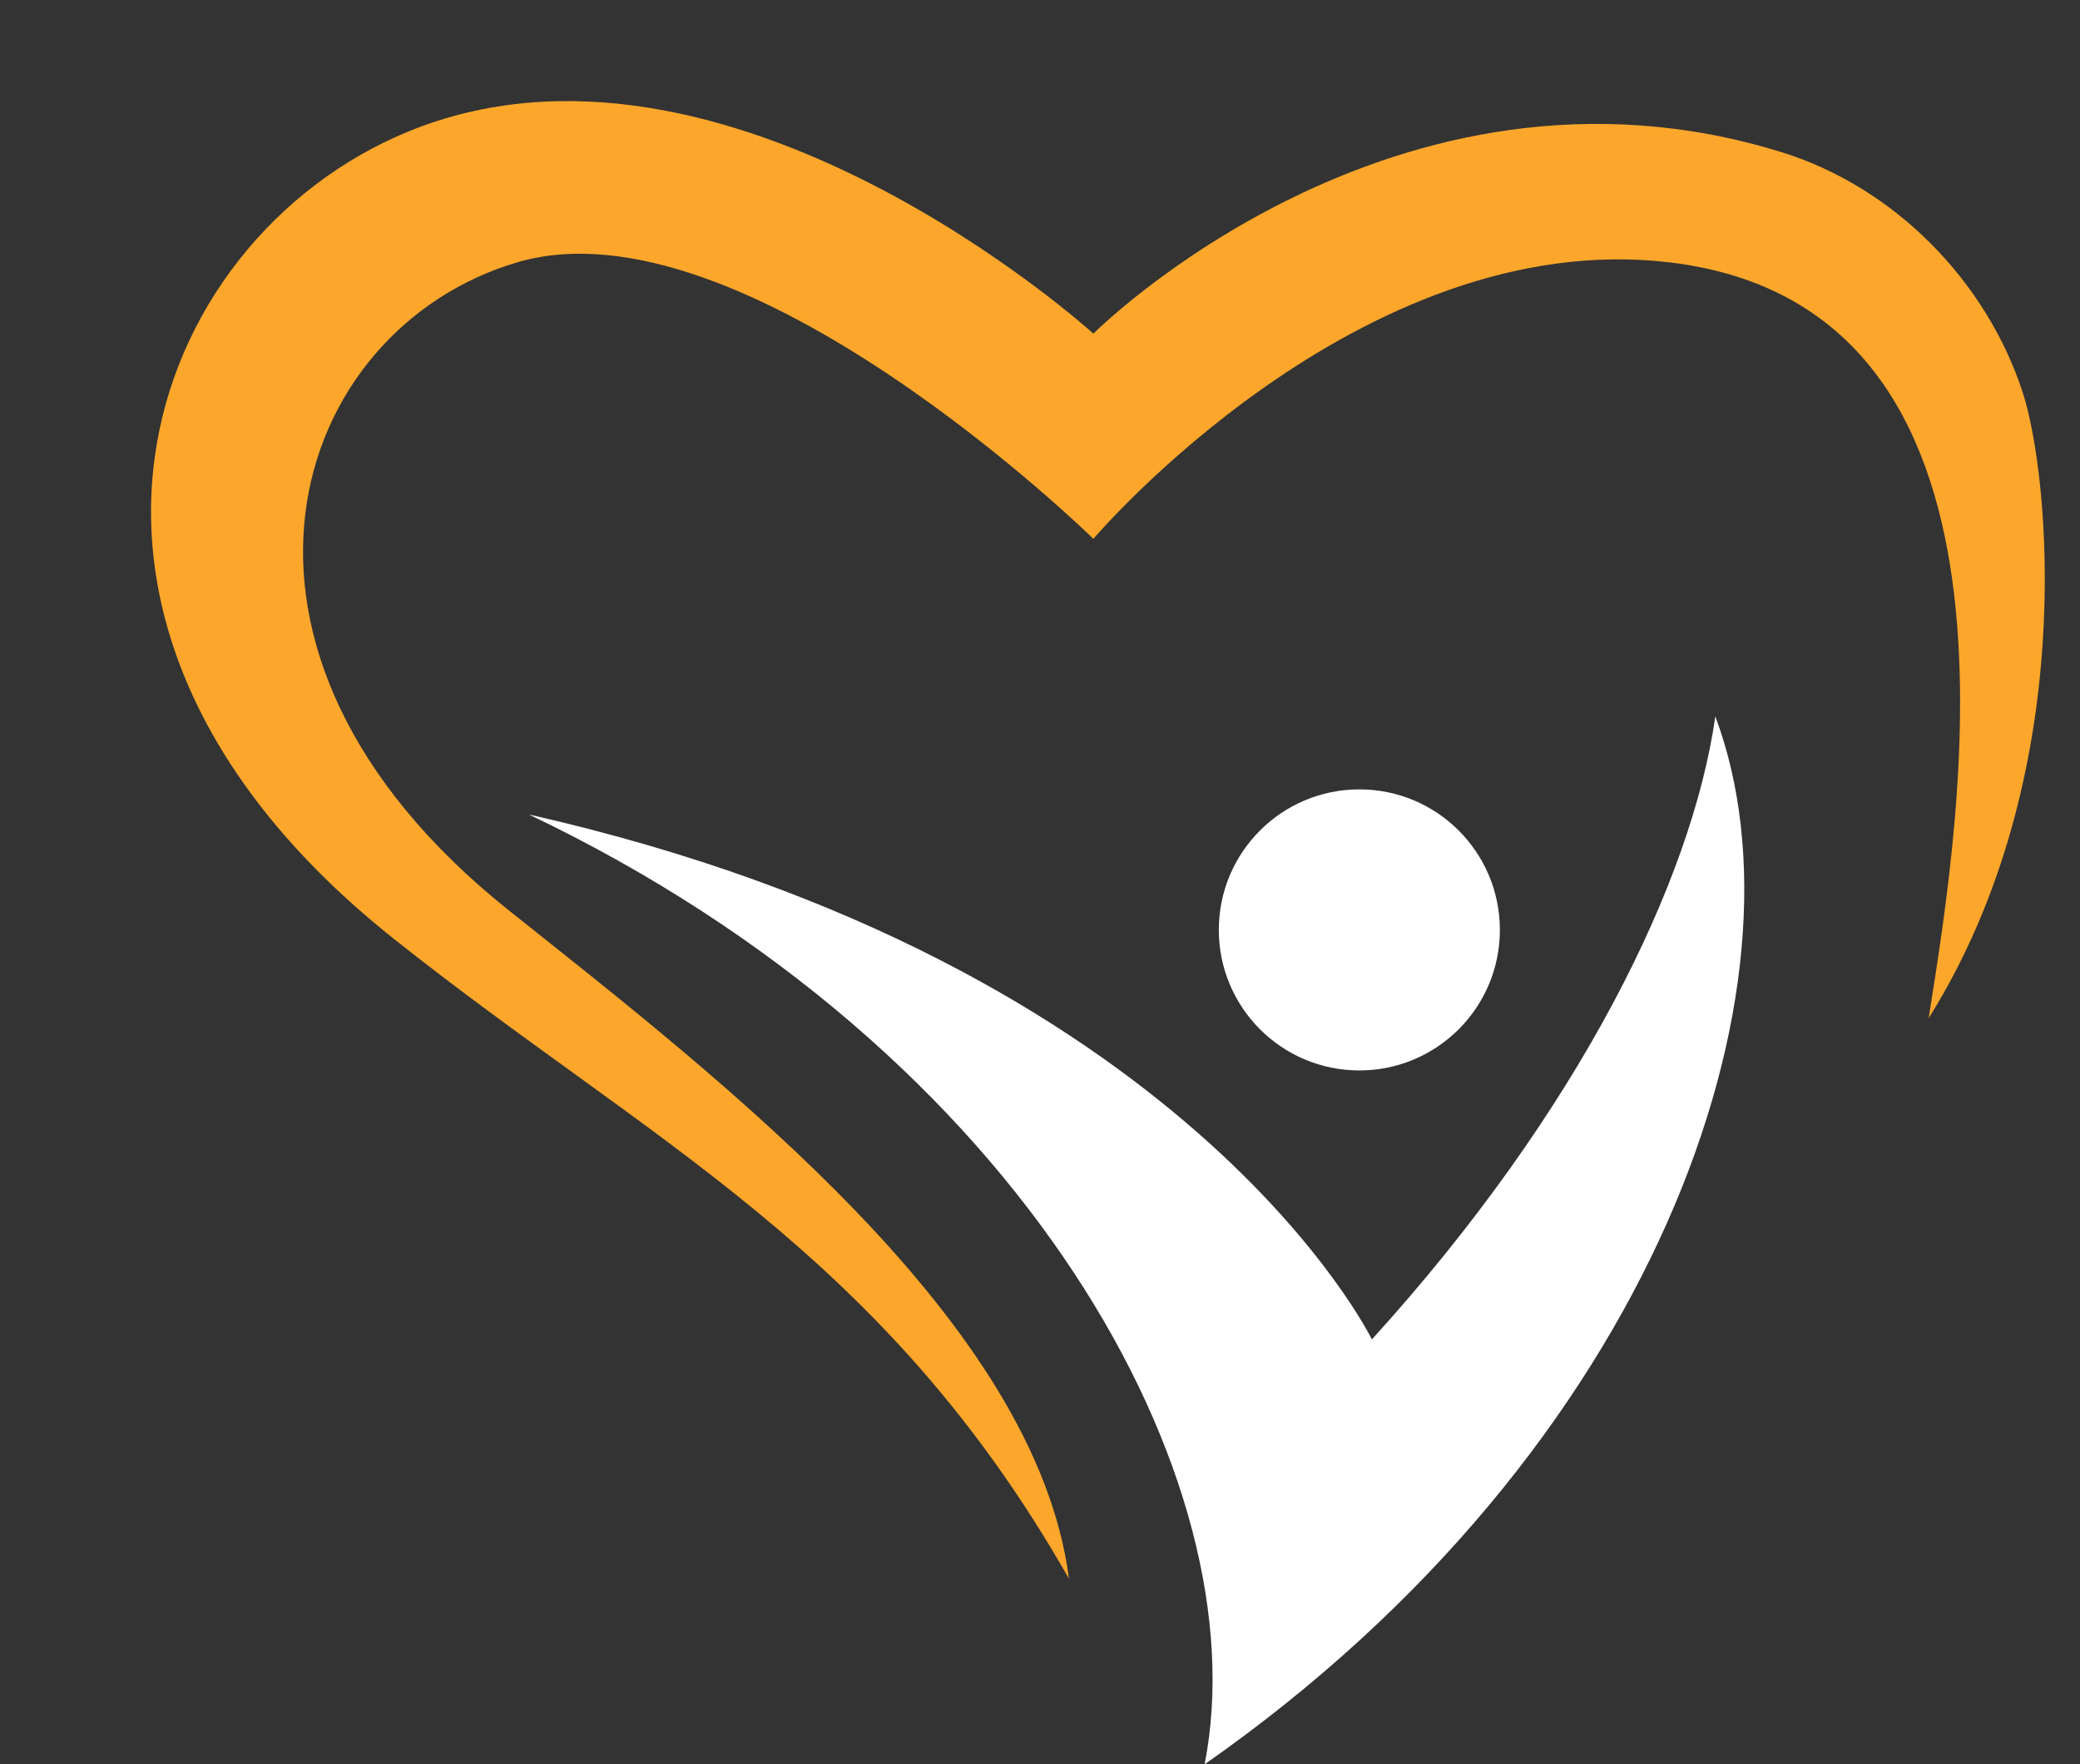 <?xml version="1.0" encoding="UTF-8" standalone="no"?><svg xmlns="http://www.w3.org/2000/svg" xmlns:xlink="http://www.w3.org/1999/xlink" fill="#000000" height="1204.8" preserveAspectRatio="xMidYMid meet" version="1" viewBox="250.2 363.1 1420.5 1204.8" width="1420.5" zoomAndPan="magnify"><rect x="250.2" y="363.1" width="1420.5" height="1204.8" fill="#333333" stroke="none"/><g><g id="change1_1"><path d="M 603.32 542.277 C 757.938 496.594 996.902 731.055 996.902 731.055 C 996.902 731.055 1178.543 517.055 1390.484 542.277 C 1647.188 572.832 1589.492 918.133 1567.352 1058.398 C 1670.699 893.516 1649.926 687.156 1631.547 631 C 1606.578 554.637 1543.695 490.793 1466.773 466.973 C 1202.219 385.059 996.902 590.941 996.902 590.941 C 996.902 590.941 746.219 363.051 528.219 453.258 C 349.605 527.16 250.152 790.086 518.711 1003.828 C 694.137 1143.441 852.414 1216.73 980.227 1441.16 C 957.625 1266 744.688 1101.77 598.047 985.059 C 374.043 806.77 448.695 587.961 603.32 542.277" fill="#fca72b"/></g><g id="change2_1"><path d="M 1187.102 1277.762 C 1328.852 1121.77 1405.738 964.43 1421.648 852.32 C 1490.531 1036.281 1380.711 1352.801 1072.891 1567.871 C 1110.629 1375.121 950.352 1080.898 611.395 919.281 C 1062.34 1021.328 1187.102 1277.762 1187.102 1277.762" fill="#ffffff"/></g><g id="change2_2"><path d="M 1274.512 998.109 C 1274.512 1051.109 1231.551 1094.07 1178.551 1094.07 C 1125.539 1094.07 1082.57 1051.109 1082.57 998.109 C 1082.57 945.102 1125.539 902.141 1178.551 902.141 C 1231.551 902.141 1274.512 945.102 1274.512 998.109" fill="#ffffff"/></g></g></svg>